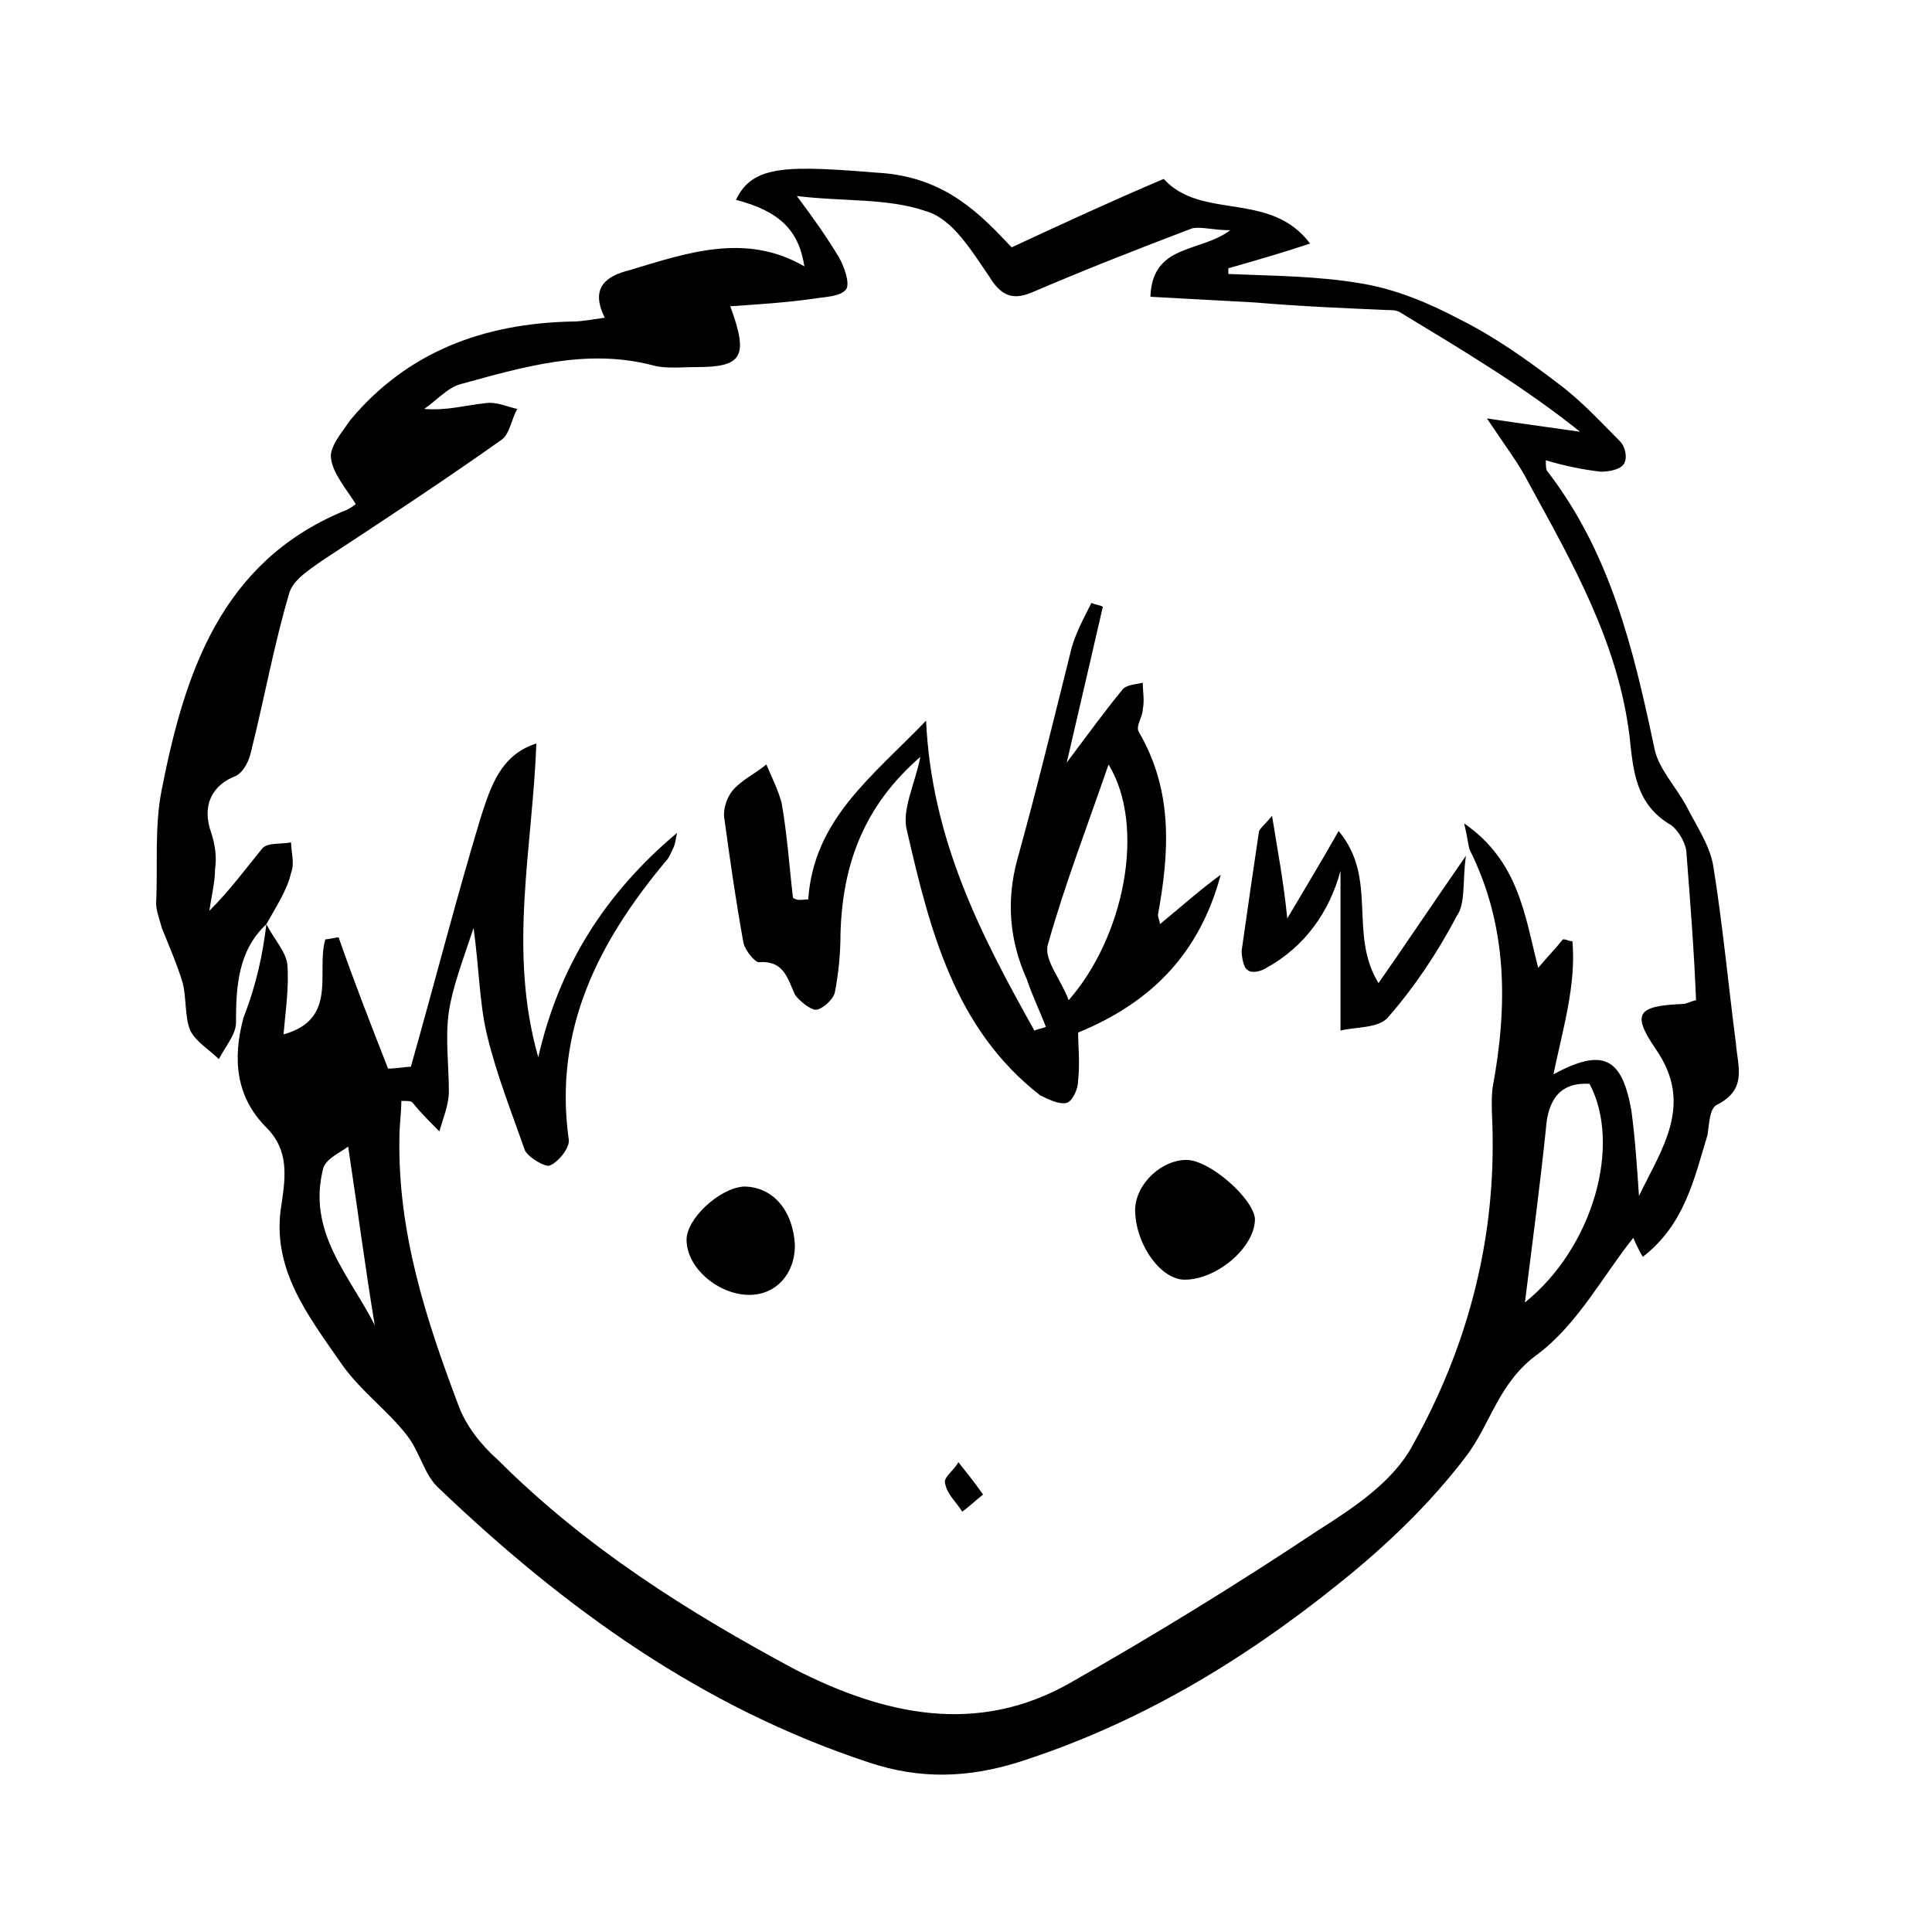 <?xml version="1.0" encoding="UTF-8"?>
<!-- Uploaded to: ICON Repo, www.iconrepo.com, Generator: ICON Repo Mixer Tools -->
<svg fill="#000000" width="800px" height="800px" version="1.1" viewBox="144 144 512 512" xmlns="http://www.w3.org/2000/svg">
 <g>
  <path d="m214.6 388.91c-7.559 7.055-8.062 16.625-8.062 26.199 0 3.023-3.023 6.551-4.535 9.574-2.519-2.519-6.047-4.535-7.559-7.559-1.512-3.527-1.008-8.566-2.016-12.594-1.512-5.039-3.527-9.574-5.543-14.609-0.504-2.016-1.512-4.535-1.512-6.551 0.504-10.078-0.504-20.152 1.512-30.23 6.047-30.73 15.617-59.953 47.863-73.555 1.512-0.504 3.023-1.512 3.527-2.016-2.519-4.031-6.047-8.062-6.551-12.09-0.504-3.023 3.023-7.055 5.039-10.078 15.113-18.137 35.266-25.695 58.945-26.199 2.519 0 5.039-0.504 8.566-1.008-4.031-8.062 0.504-11.082 6.551-12.594 15.113-4.535 30.73-10.078 46.352-1.008-1.512-9.574-6.551-14.609-18.137-17.633 4.535-9.574 14.105-9.07 39.297-7.055 16.625 1.512 25.695 11.082 33.754 19.648 14.105-6.551 27.207-12.594 40.305-18.137 10.078 11.082 28.215 3.023 38.793 17.129-7.559 2.519-14.609 4.535-21.664 6.551v1.512c11.586 0.504 23.68 0.504 35.266 2.519 9.07 1.512 17.633 5.039 26.199 9.574 9.07 4.535 17.633 10.578 26.199 17.129 6.047 4.535 11.082 10.078 16.121 15.113 1.512 1.512 2.016 4.535 1.008 6.047-1.008 1.512-4.031 2.016-6.047 2.016-4.535-0.504-9.574-1.512-14.609-3.023 0 1.512 0 2.519 0.504 3.023 16.625 21.664 22.672 46.855 28.215 73.051 1.008 5.543 5.543 10.078 8.566 15.617 2.519 5.039 6.047 10.078 7.055 15.617 2.519 15.617 4.031 31.738 6.047 47.359 0.504 6.047 3.023 12.09-5.039 16.121-2.016 1.008-2.016 5.039-2.519 8.062-3.527 11.586-6.047 23.68-17.129 32.242-1.512-2.519-2.519-5.039-2.519-5.039-8.062 10.078-14.609 22.672-25.191 30.73-10.578 7.559-12.594 18.641-19.145 27.207-9.574 12.594-21.16 23.68-33.754 33.754-25.695 20.656-53.402 37.281-85.145 47.359-13.098 4.031-25.695 4.535-39.297 0-44.336-14.609-80.609-40.809-113.86-72.547-4.031-3.527-5.039-9.574-8.566-14.105-5.039-6.551-12.09-11.586-17.129-18.641-9.07-13.098-19.145-25.695-16.121-42.824 1.008-7.055 2.016-14.105-4.031-20.152-8.062-8.062-9.07-18.137-6.047-29.223 3.523-9.07 5.035-16.625 6.043-24.688 2.016 4.031 5.039 7.055 5.543 10.578 0.504 6.047-0.504 12.594-1.008 18.641 14.609-4.031 8.566-16.625 11.082-25.191 1.008 0 2.519-0.504 3.527-0.504 4.031 11.586 8.566 23.176 13.098 34.762 2.016 0 5.039-0.504 6.047-0.504 6.551-23.176 12.09-44.84 18.641-66.504 2.519-7.559 5.039-16.121 14.609-19.145-1.008 27.711-7.559 54.914 0.504 83.129 5.543-24.176 17.633-43.32 36.777-59.445-0.504 2.519-0.504 3.023-1.008 4.031-0.504 1.008-1.008 2.519-2.016 3.527-17.633 21.16-29.727 44.336-25.695 73.555 0.504 2.016-2.519 6.047-5.039 7.055-1.008 0.504-5.543-2.016-6.551-4.031-3.527-10.078-7.559-20.152-10.078-30.73-2.016-8.566-2.016-17.129-3.527-28.215-3.023 9.07-5.543 15.617-6.551 22.168-1.008 7.055 0 14.105 0 21.16 0 3.527-1.512 7.055-2.519 10.578-2.519-2.519-5.039-5.039-7.055-7.559-0.504-0.504-1.008-0.504-3.023-0.504 0 3.023-0.504 6.551-0.504 9.574-0.504 25.191 7.055 48.367 15.617 71.039 2.016 5.543 6.047 10.578 10.578 14.609 23.191 23.176 50.395 40.305 78.609 55.418 23.68 12.09 48.367 17.633 73.051 3.527 22.168-12.594 44.336-26.199 65.496-40.305 9.574-6.047 20.152-13.098 25.191-22.672 14.105-25.191 21.664-52.898 21.16-82.121 0-4.031-0.504-8.566 0-12.594 4.031-21.664 4.031-42.824-6.047-62.977-0.504-1.512-0.504-3.023-1.512-7.055 14.609 10.078 16.121 24.688 19.648 38.289 2.519-3.023 4.535-5.039 6.551-7.559 1.008 0 1.512 0.504 2.519 0.504 1.008 11.586-2.519 23.176-5.039 35.266 13.098-7.055 18.137-4.535 20.656 9.574 1.008 7.559 1.512 15.113 2.016 22.672 6.047-12.594 14.609-24.184 4.535-38.793-6.551-9.574-5.039-11.586 7.055-12.09 1.008 0 1.512-0.504 3.527-1.008-0.504-13.098-1.512-25.695-2.519-38.793 0-2.519-2.016-6.047-4.031-7.559-9.574-5.543-10.078-14.609-11.082-23.68-3.023-24.688-15.113-45.848-26.703-67.008-2.519-5.039-6.047-9.574-11.082-17.129 10.078 1.512 17.633 2.519 24.688 3.527-15.113-12.09-31.234-21.664-47.863-31.738-1.008-0.504-2.016-0.504-3.023-0.504-11.586-0.504-23.68-1.008-35.266-2.016-9.07-0.504-18.137-1.008-27.711-1.512 0.504-14.105 13.098-11.586 21.16-17.633-4.535 0-7.559-1.008-10.078-0.504-14.609 5.543-28.719 11.082-42.824 17.129-5.039 2.016-8.062 0.504-11.082-4.535-4.535-6.551-9.574-15.113-16.625-17.129-10.078-3.527-22.168-2.519-34.258-4.031 4.535 6.047 8.062 11.082 11.082 16.121 1.512 2.519 3.023 7.055 2.016 8.566-1.512 2.016-5.543 2.016-8.566 2.519-7.055 1.008-14.609 1.512-22.168 2.016 5.039 13.602 3.023 16.121-9.07 16.121-4.031 0-8.062 0.504-11.586-0.504-17.633-4.535-34.258 0.504-50.883 5.039-3.527 1.008-6.551 4.535-9.574 6.551 6.047 0.504 11.082-1.008 16.121-1.512 3.023-0.504 6.047 1.008 8.566 1.512-1.512 2.519-2.016 6.551-4.031 8.062-15.617 11.082-31.738 21.664-47.863 32.242-3.527 2.519-7.559 5.039-8.566 8.566-4.031 13.602-6.551 27.711-10.078 41.816-0.504 2.519-2.016 5.543-4.031 6.551-6.551 2.519-9.07 8.062-6.551 15.113 1.008 3.023 1.512 6.551 1.008 9.574 0 3.527-1.008 7.559-1.512 11.082 5.543-5.543 9.574-11.082 14.105-16.625 1.512-1.512 5.039-1.008 7.559-1.512 0 2.519 1.008 5.543 0 8.062-1.004 4.531-4.023 9.062-6.543 13.598zm333.52 100.26c18.137-14.609 25.695-41.816 17.129-57.938-8.062-0.504-11.082 4.535-11.586 12.09-1.512 14.613-3.527 29.727-5.543 45.848zm-304.8 6.047c-2.519-15.113-4.535-30.73-7.055-47.359-2.016 1.512-5.543 3.023-6.551 5.543-4.531 17.129 7.059 28.719 13.605 41.816z"/>
  <path d="m358.18 382.36c1.512-21.16 16.625-32.242 31.234-47.359 1.512 31.738 14.609 56.93 28.719 82.121 1.008-0.504 2.016-0.504 3.023-1.008-1.512-4.031-3.527-8.062-5.039-12.594-4.535-10.078-5.543-20.656-2.519-31.738 5.039-18.137 9.574-36.777 14.105-54.914 1.008-4.535 3.527-9.07 5.543-13.098 1.008 0.504 2.016 0.504 3.023 1.008-3.023 13.098-6.047 26.199-9.574 41.312 6.047-8.062 10.078-13.602 14.609-19.145 1.008-1.512 3.527-1.512 5.543-2.016 0 2.519 0.504 4.535 0 7.055 0 2.016-2.016 4.535-1.008 6.047 9.07 15.617 8.062 31.738 5.039 48.367 0 1.008 0.504 1.512 0.504 2.519 5.543-4.535 10.578-9.07 16.121-13.098-5.543 20.656-18.137 33.754-37.785 41.816 0 3.527 0.504 8.062 0 12.594 0 2.519-1.512 5.543-3.023 6.047-2.016 0.504-5.039-1.008-7.055-2.016-22.672-17.633-29.223-43.832-35.266-70.031-1.512-5.543 2.016-12.09 3.527-19.648-15.113 13.098-20.656 28.719-21.16 46.855 0 5.039-0.504 10.578-1.512 15.617-0.504 2.016-3.527 4.535-5.039 4.535-1.512 0-4.535-2.519-5.543-4.031-2.016-4.535-3.023-9.07-9.574-8.566-1.008 0-3.527-3.023-4.031-5.039-2.016-11.082-3.527-21.664-5.039-32.746-0.504-2.519 0.504-5.543 2.016-7.559 2.519-3.023 6.047-4.535 9.07-7.055 1.512 3.527 3.023 6.551 4.031 10.078 1.512 8.566 2.016 16.625 3.023 25.191 1.012 1 2.523 0.496 4.035 0.496zm79.602-35.77c-5.543 16.121-11.586 31.738-16.121 47.863-1.008 4.031 3.527 9.07 5.543 14.609 14.609-16.625 20.652-45.848 10.578-62.473z"/>
  <path d="m485.14 387.4c5.039-8.566 9.07-15.113 13.602-23.176 10.578 12.594 2.519 27.207 10.578 40.305 7.055-10.078 14.105-20.656 23.176-33.754-1.008 7.055 0 12.594-2.519 16.121-5.039 9.574-11.082 18.641-18.137 26.703-2.519 3.023-9.07 2.519-12.594 3.527v-42.32c-3.023 11.082-9.574 20.152-19.648 25.695-1.512 1.008-4.031 1.512-5.039 0.504-1.008-0.504-1.512-3.527-1.512-5.039 1.512-10.578 3.023-21.16 4.535-31.234 0-1.008 1.008-1.512 3.527-4.535 1.516 9.57 3.023 17.129 4.031 27.203z"/>
  <path d="m457.94 483.13c-6.047 0-12.594-8.566-13.098-17.633-0.504-7.055 6.551-14.105 13.602-14.105 6.047 0 17.633 10.078 18.137 15.617 0 7.555-10.078 16.121-18.641 16.121z"/>
  <path d="m354.66 474.06c0 7.559-5.039 13.098-12.09 13.098-8.062 0-16.625-7.055-16.625-14.609 0-5.543 8.566-13.602 15.113-14.105 7.555 0 13.098 6.043 13.602 15.617z"/>
  <path d="m404.53 540.06c-2.519 2.016-4.031 3.527-5.543 4.535-1.512-2.519-4.031-4.535-4.535-7.559-0.504-1.512 2.519-3.527 3.527-5.543 2.019 2.519 4.035 5.039 6.551 8.566z"/>
 </g>
</svg>